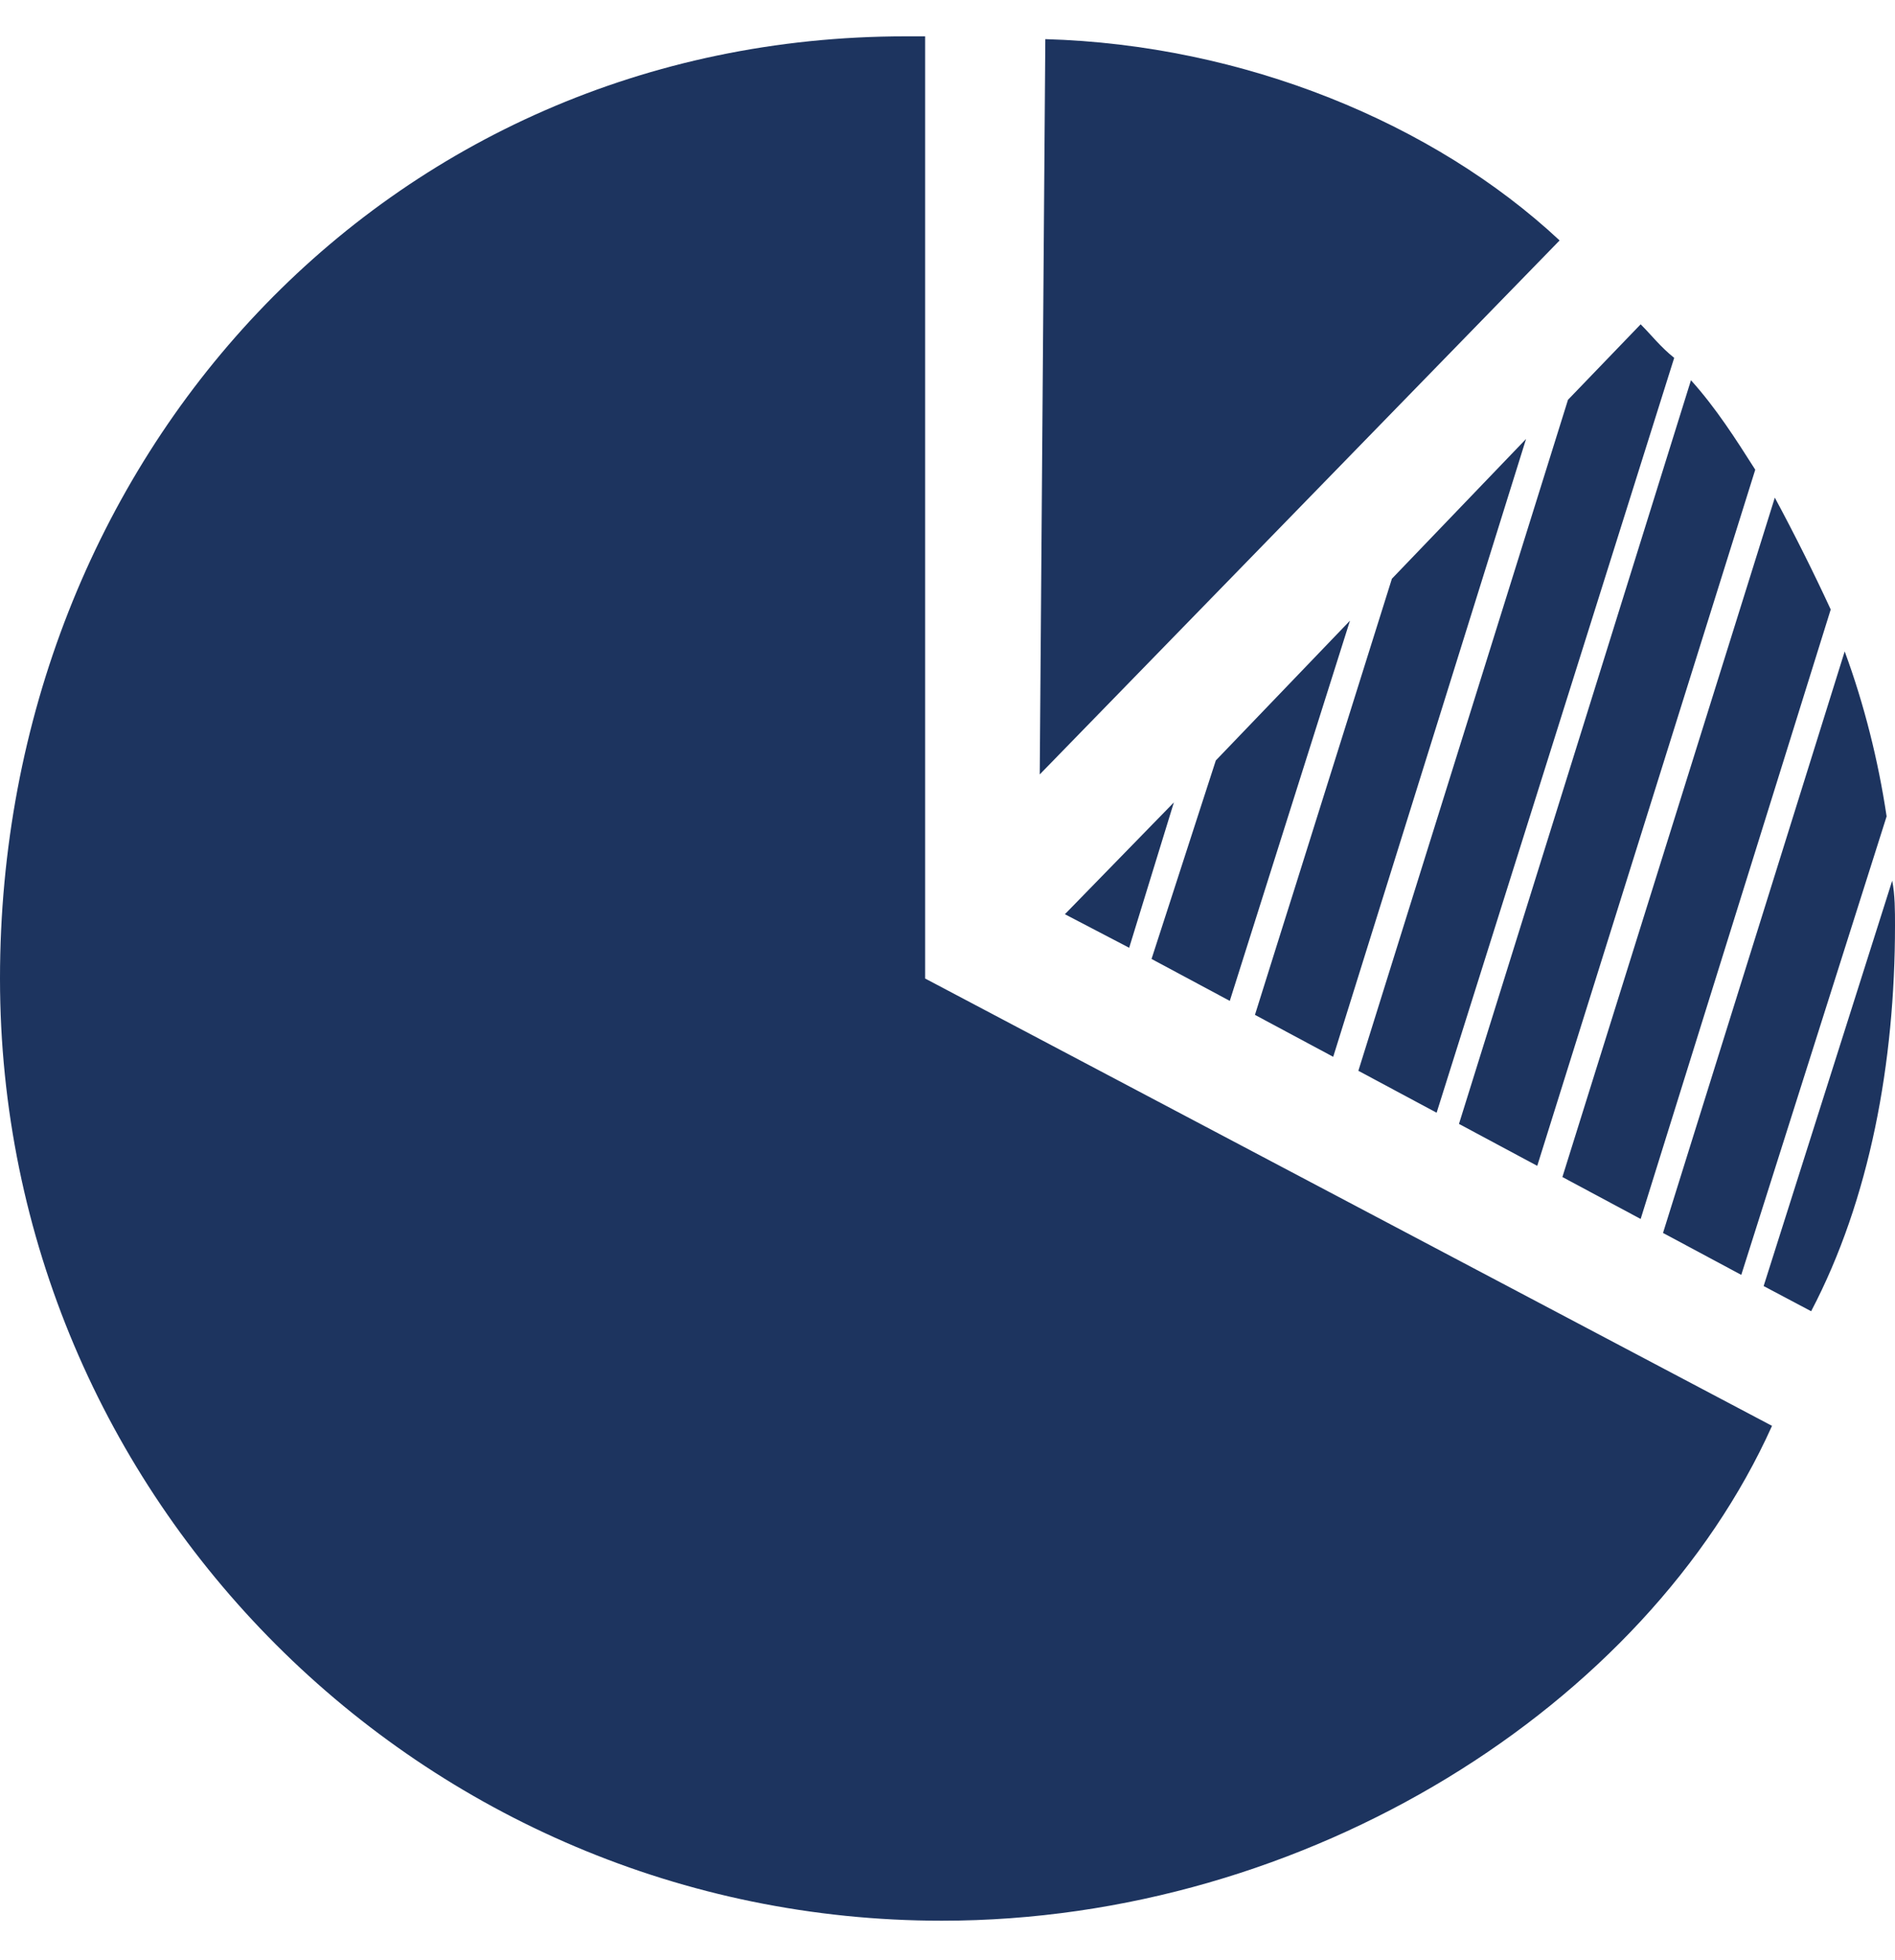 <?xml version="1.0" encoding="utf-8"?>
<!-- Generator: Adobe Illustrator 26.0.3, SVG Export Plug-In . SVG Version: 6.00 Build 0)  -->
<svg version="1.1" id="katman_1" xmlns="http://www.w3.org/2000/svg" xmlns:xlink="http://www.w3.org/1999/xlink" x="0px" y="0px"
	 viewBox="0 0 67.8 70.1" style="enable-background:new 0 0 67.8 70.1;" xml:space="preserve">
<style type="text/css">
	.st0{fill:#1D345F;}
</style>
<g>
	<path class="st0" d="M55.8,8.6c-4.5-4.2-11.3-7-18.4-7.2l-0.2,26.3L55.8,8.6z"/>
	<path class="st0" d="M32.4,1.3C13.8,1.3,0,16.4,0,35s15.1,33.7,33.7,33.7c13.1,0,25.2-7.7,29.7-17.7L33.1,35V1.3
		C32.8,1.3,32.6,1.3,32.4,1.3z"/>
	<g>
		<polygon class="st0" points="49.8,20.7 44.9,36.3 47.7,37.8 54.6,15.7 		"/>
		<polygon class="st0" points="43.5,27.2 41.2,34.3 44,35.8 48.3,22.2 		"/>
		<path class="st0" d="M63.5,17.8l-7.6,24.3l2.8,1.5l6.8-21.8C64.9,20.5,64.2,19.1,63.5,17.8z"/>
		<path class="st0" d="M66,23.3l-6.5,20.8l2.8,1.5l5.2-16.4C67.2,27.2,66.7,25.2,66,23.3z"/>
		<path class="st0" d="M67.8,33.1c0-0.5,0-1.1-0.1-1.6l-4.6,14.5l1.7,0.9C66.9,42.9,67.8,38,67.8,33.1z"/>
		<path class="st0" d="M58.7,11.6l-2.6,2.7l-7.5,24l2.8,1.5l8.5-27C59.4,12.4,59.1,12,58.7,11.6z"/>
		<polygon class="st0" points="38.1,32.7 40.4,33.9 42,28.7 		"/>
		<path class="st0" d="M60.5,13.6l-8.3,26.6l2.8,1.5l7.8-24.9C62.1,15.7,61.4,14.6,60.5,13.6z"/>
	</g>
</g>
</svg>
